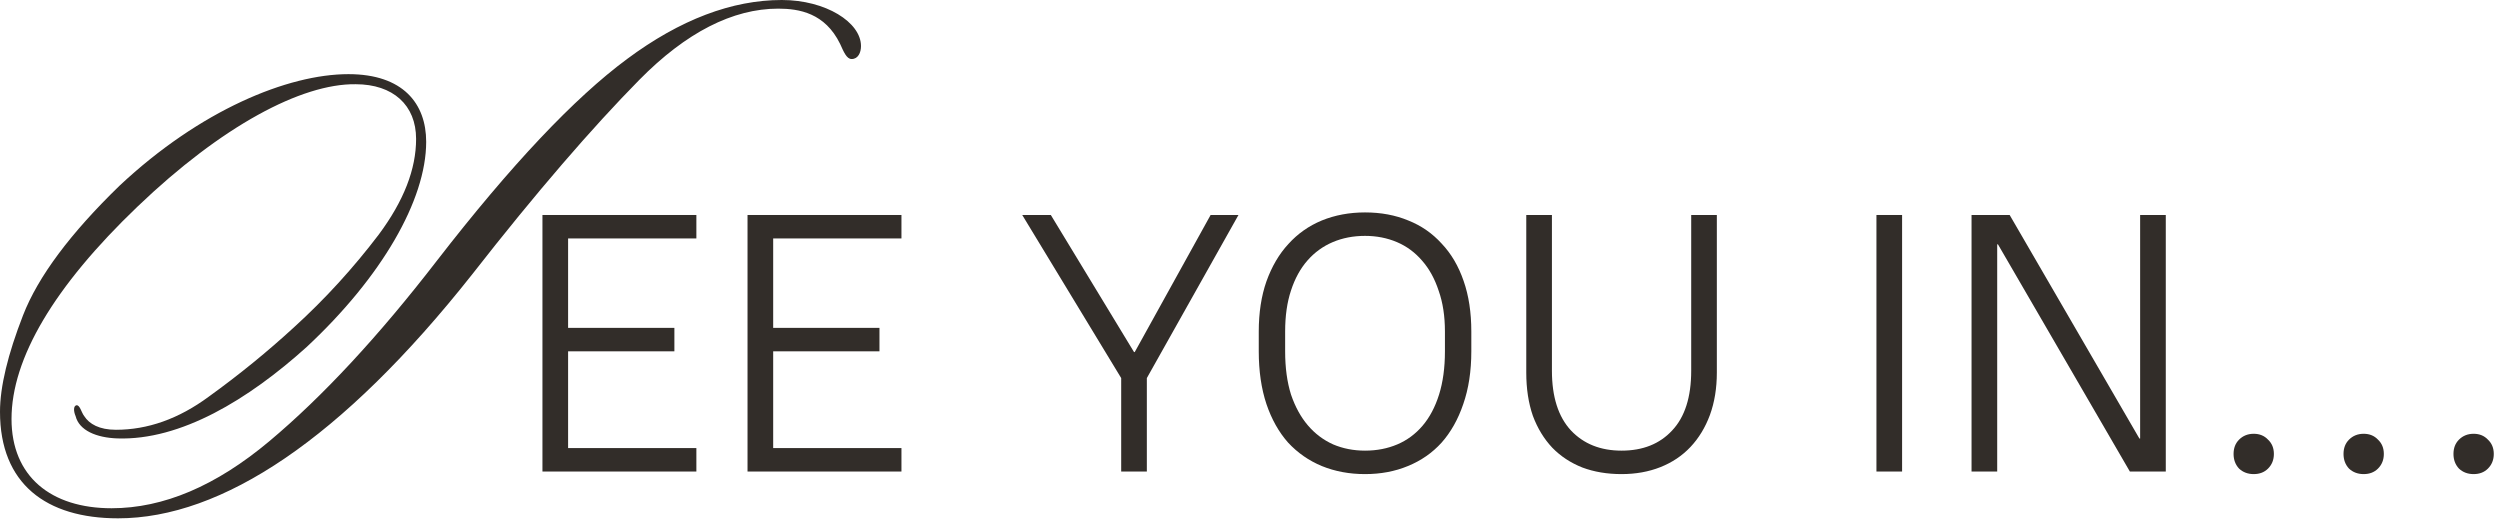 <?xml version="1.0" encoding="UTF-8"?> <svg xmlns="http://www.w3.org/2000/svg" width="191" height="40" viewBox="0 0 191 40" fill="none"><path d="M59.73 0C63.085 0 65.78 1.705 65.78 3.52C65.78 4.015 65.56 4.51 65.065 4.51C64.68 4.51 64.46 3.96 64.185 3.355C63.03 0.99 61.05 0.66 59.455 0.66C55.99 0.66 52.415 2.475 48.84 6.105C45.265 9.735 40.975 14.685 36.08 20.955C26.125 33.55 16.94 39.6 9.02 39.6C3.52 39.6 0 36.96 0 31.46C0 29.535 0.605 27.06 1.76 24.09C2.915 21.12 5.39 17.82 9.13 14.19C15.29 8.415 22 5.665 26.62 5.665C30.8 5.665 32.56 7.92 32.56 10.835C32.56 15.29 29.15 21.175 23.43 26.51C18.975 30.525 13.805 33.66 8.965 33.495C7.37 33.44 6.05 32.89 5.775 31.79C5.61 31.405 5.61 31.02 5.83 30.965C6.105 30.91 6.215 31.515 6.435 31.79C6.82 32.395 7.59 32.835 8.855 32.835C11.275 32.835 13.64 32.01 15.95 30.305C18.315 28.6 20.46 26.84 22.44 25.025C24.86 22.825 27.005 20.46 28.93 17.93C30.855 15.345 31.79 12.925 31.79 10.615C31.79 8.03 30.03 6.435 27.17 6.435C23.045 6.38 16.94 9.625 10.505 15.785C4.125 21.89 0.88 27.39 0.88 32.01C0.88 36.41 3.905 38.83 8.525 38.83C12.485 38.83 16.5 37.125 20.57 33.715C24.64 30.305 28.93 25.685 33.385 19.91C39.05 12.595 43.89 7.48 47.905 4.51C51.975 1.485 55.935 0 59.73 0Z" fill="#322D29"></path><path d="M41.443 36.025V16.425H53.203V18.217H43.403V25.049H51.523V26.841H43.403V34.233H53.203V36.025H41.443Z" fill="#322D29"></path><path d="M57.111 36.025V16.425H68.871V18.217H59.071V25.049H67.191V26.841H59.071V34.233H68.871V36.025H57.111Z" fill="#322D29"></path><path d="M85.659 36.025V28.885L78.099 16.425H80.283L86.639 26.897H86.695L92.491 16.425H94.619L87.619 28.885V36.025H85.659Z" fill="#322D29"></path><path d="M104.289 36.221C103.094 36.221 101.993 36.016 100.985 35.605C99.995 35.194 99.137 34.597 98.409 33.813C97.699 33.01 97.149 32.03 96.757 30.873C96.365 29.697 96.169 28.353 96.169 26.841V25.329C96.169 23.892 96.365 22.613 96.757 21.493C97.167 20.354 97.727 19.402 98.437 18.637C99.146 17.853 99.995 17.256 100.985 16.845C101.993 16.434 103.094 16.229 104.289 16.229C105.502 16.229 106.603 16.434 107.593 16.845C108.582 17.237 109.431 17.825 110.141 18.609C110.869 19.374 111.429 20.326 111.821 21.465C112.213 22.585 112.409 23.873 112.409 25.329V26.841C112.409 28.353 112.203 29.697 111.793 30.873C111.401 32.03 110.85 33.01 110.141 33.813C109.431 34.597 108.573 35.194 107.565 35.605C106.575 36.016 105.483 36.221 104.289 36.221ZM104.289 34.429C105.185 34.429 106.006 34.27 106.753 33.953C107.499 33.636 108.143 33.16 108.685 32.525C109.226 31.89 109.646 31.097 109.945 30.145C110.243 29.193 110.393 28.092 110.393 26.841V25.329C110.393 24.153 110.234 23.117 109.917 22.221C109.618 21.306 109.198 20.541 108.657 19.925C108.115 19.29 107.471 18.814 106.725 18.497C105.978 18.18 105.166 18.021 104.289 18.021C103.393 18.021 102.571 18.18 101.825 18.497C101.078 18.814 100.434 19.281 99.893 19.897C99.351 20.513 98.931 21.278 98.633 22.193C98.334 23.089 98.185 24.134 98.185 25.329V26.841C98.185 28.092 98.334 29.193 98.633 30.145C98.95 31.078 99.379 31.862 99.921 32.497C100.462 33.132 101.106 33.617 101.853 33.953C102.599 34.27 103.411 34.429 104.289 34.429Z" fill="#322D29"></path><path d="M123.887 36.221C122.786 36.221 121.787 36.053 120.891 35.717C119.995 35.362 119.23 34.858 118.595 34.205C117.961 33.533 117.466 32.721 117.111 31.769C116.775 30.798 116.607 29.697 116.607 28.465V16.425H118.567V28.325C118.567 30.322 119.053 31.844 120.023 32.889C120.994 33.916 122.282 34.429 123.887 34.429C125.511 34.429 126.799 33.916 127.751 32.889C128.722 31.862 129.208 30.341 129.208 28.325V16.425H131.167V28.465C131.167 29.66 130.99 30.742 130.635 31.713C130.281 32.665 129.786 33.477 129.152 34.149C128.517 34.821 127.751 35.334 126.855 35.689C125.959 36.044 124.97 36.221 123.887 36.221Z" fill="#322D29"></path><path d="M143.36 36.025V16.425H145.32V36.025H143.36Z" fill="#322D29"></path><path d="M150.626 36.025V16.425H153.538L163.45 33.505H163.506V16.425H165.466V36.025H162.722L152.642 18.665H152.586V36.025H150.626Z" fill="#322D29"></path><path d="M172.185 36.221C171.737 36.221 171.364 36.081 171.065 35.801C170.785 35.502 170.645 35.129 170.645 34.681C170.645 34.233 170.785 33.869 171.065 33.589C171.364 33.29 171.737 33.141 172.185 33.141C172.633 33.141 172.997 33.29 173.277 33.589C173.576 33.869 173.725 34.233 173.725 34.681C173.725 35.129 173.576 35.502 173.277 35.801C172.997 36.081 172.633 36.221 172.185 36.221ZM180.585 36.221C180.137 36.221 179.764 36.081 179.465 35.801C179.185 35.502 179.045 35.129 179.045 34.681C179.045 34.233 179.185 33.869 179.465 33.589C179.764 33.29 180.137 33.141 180.585 33.141C181.033 33.141 181.397 33.29 181.677 33.589C181.976 33.869 182.125 34.233 182.125 34.681C182.125 35.129 181.976 35.502 181.677 35.801C181.397 36.081 181.033 36.221 180.585 36.221ZM188.985 36.221C188.537 36.221 188.164 36.081 187.865 35.801C187.585 35.502 187.445 35.129 187.445 34.681C187.445 34.233 187.585 33.869 187.865 33.589C188.164 33.29 188.537 33.141 188.985 33.141C189.433 33.141 189.797 33.29 190.077 33.589C190.376 33.869 190.525 34.233 190.525 34.681C190.525 35.129 190.376 35.502 190.077 35.801C189.797 36.081 189.433 36.221 188.985 36.221Z" fill="#322D29"></path></svg> 